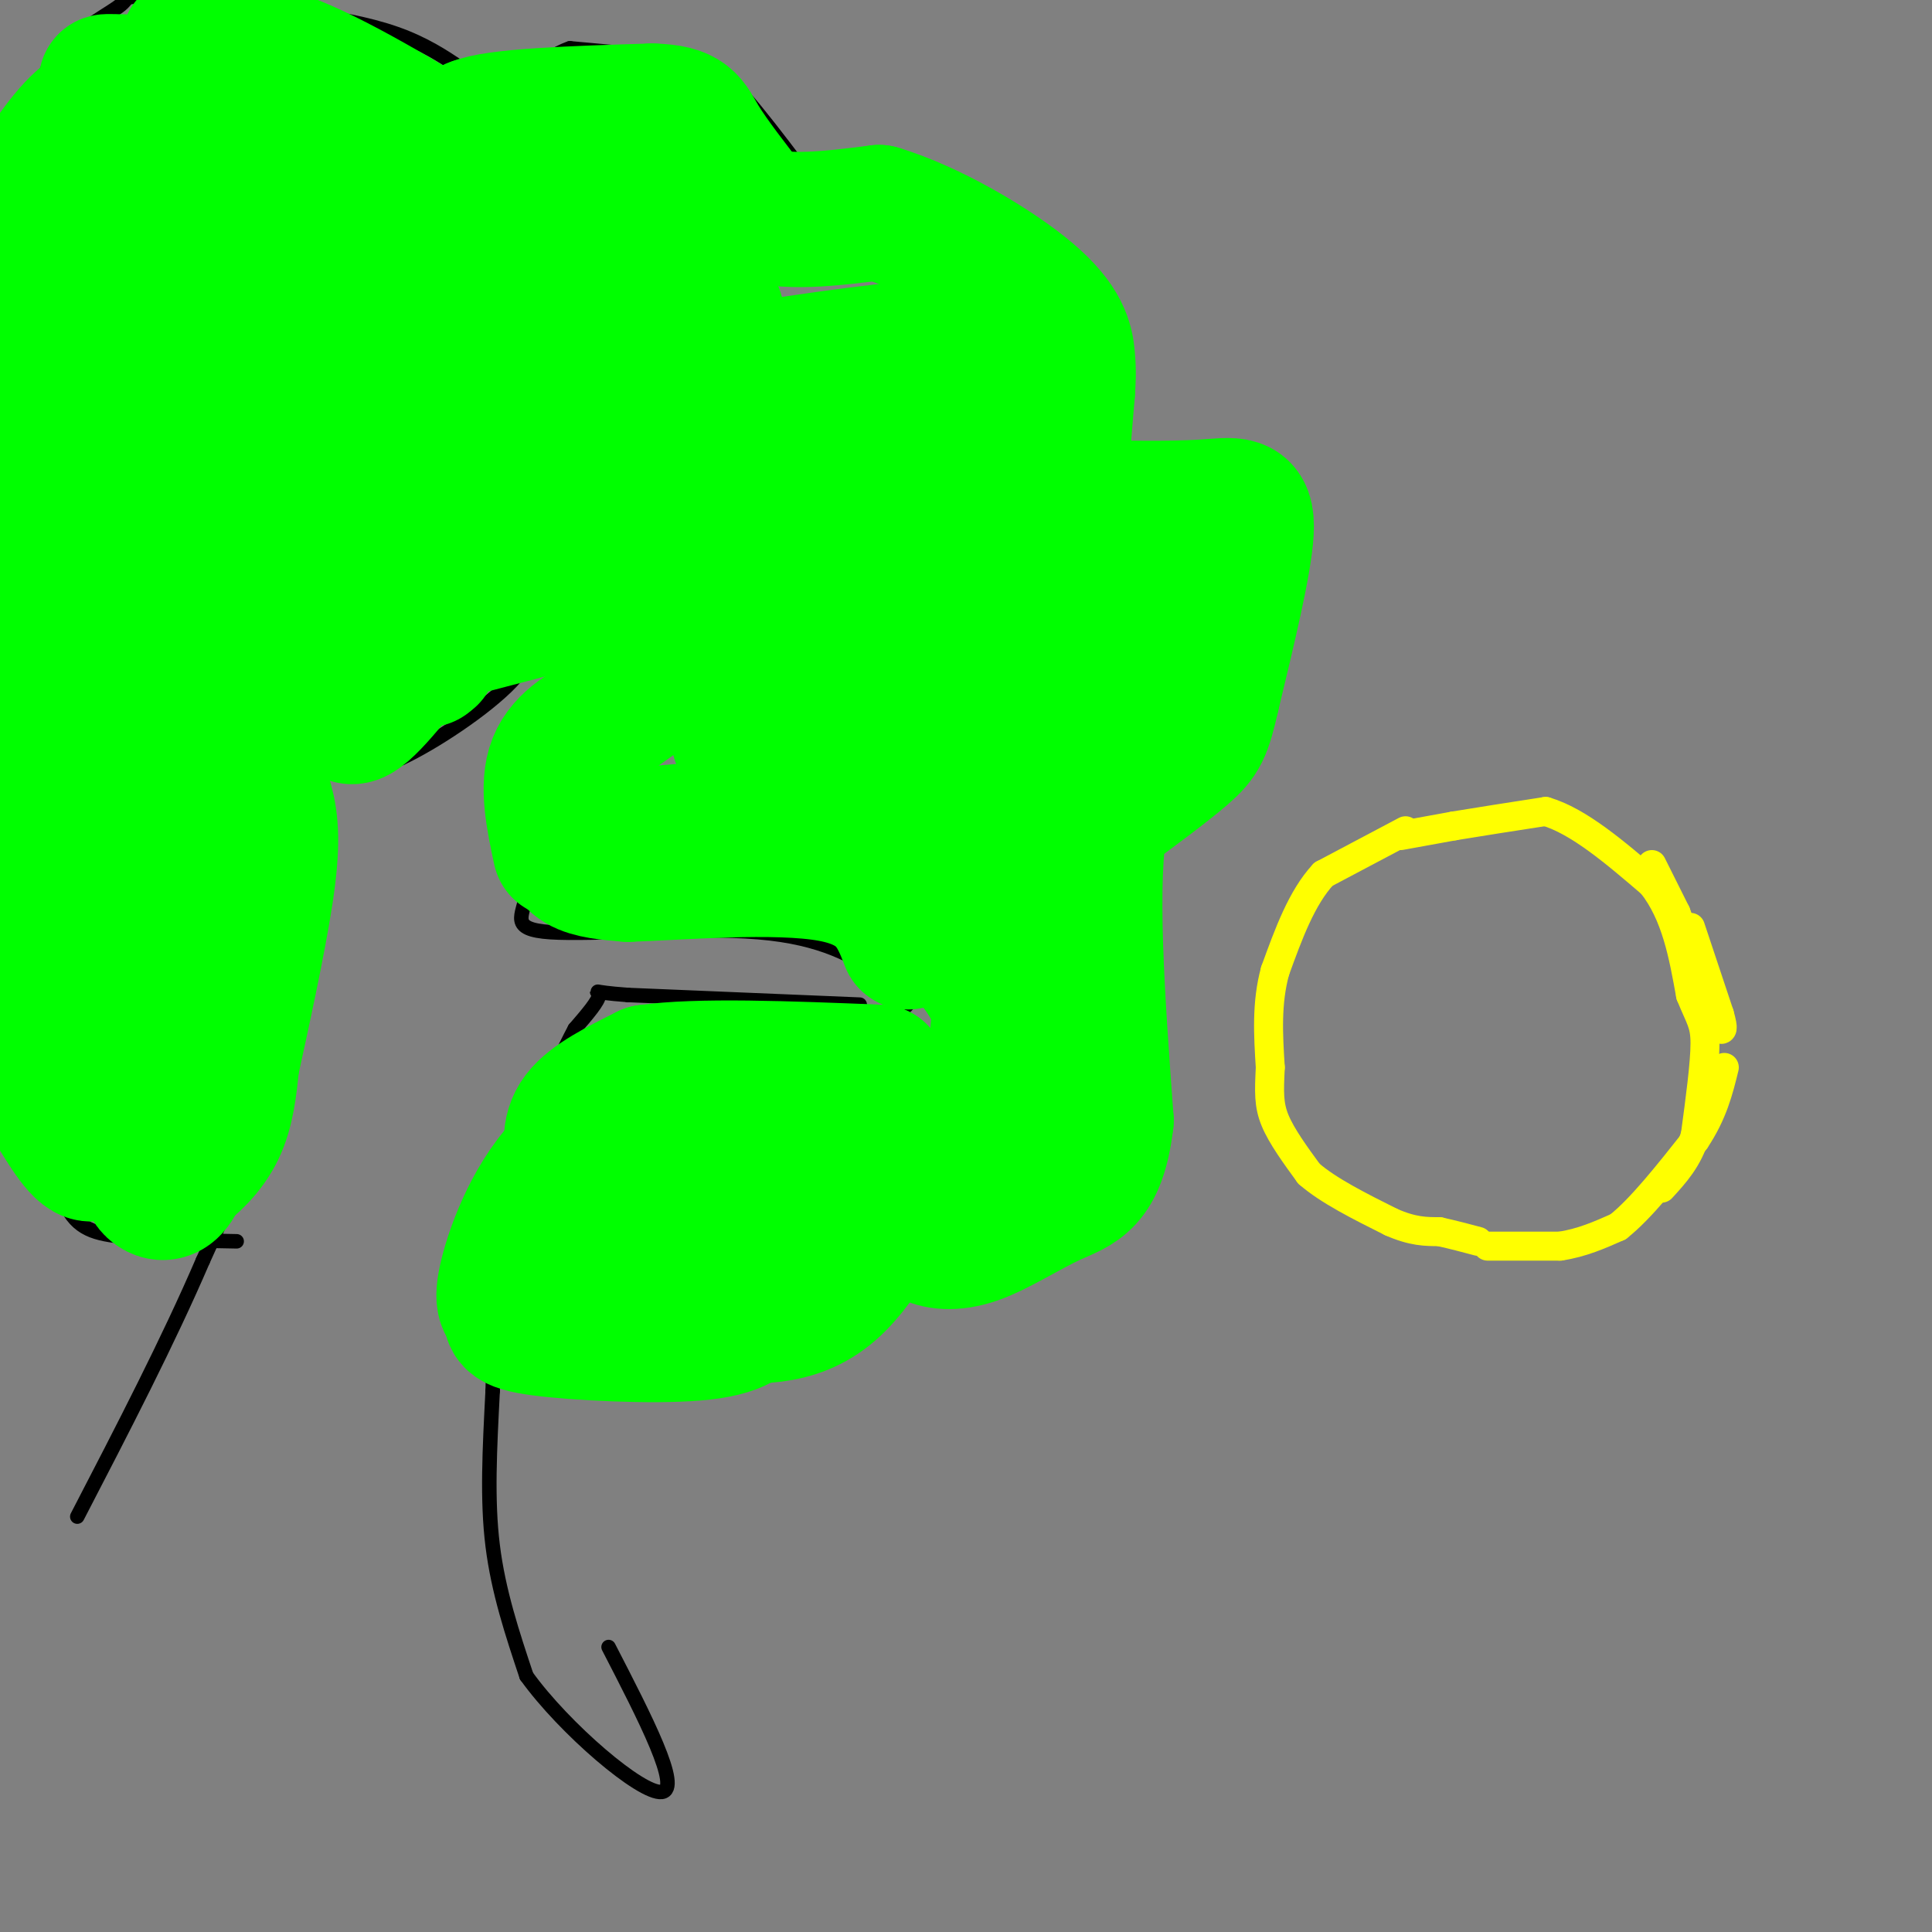 <svg viewBox='0 0 400 400' version='1.1' xmlns='http://www.w3.org/2000/svg' xmlns:xlink='http://www.w3.org/1999/xlink'><rect x="0" y="0" width="400" height="400" fill="#808080" stroke="none"/><g fill='none' stroke='#ffff00' stroke-width='6' stroke-linecap='round' stroke-linejoin='round'><path d='M291,172c0.000,0.000 -17.000,9.000 -17,9'/><path d='M274,181c-4.500,4.833 -7.250,12.417 -10,20'/><path d='M264,201c-1.833,6.667 -1.417,13.333 -1,20'/><path d='M263,221c-0.244,5.067 -0.356,7.733 1,11c1.356,3.267 4.178,7.133 7,11'/><path d='M271,243c4.000,3.500 10.500,6.750 17,10'/><path d='M288,253c4.500,2.000 7.250,2.000 10,2'/><path d='M298,255c3.000,0.667 5.500,1.333 8,2'/><path d='M290,173c0.000,0.000 11.000,-2.000 11,-2'/><path d='M301,171c5.000,-0.833 12.000,-1.917 19,-3'/><path d='M320,168c6.833,2.000 14.417,8.500 22,15'/><path d='M342,183c5.000,6.333 6.500,14.667 8,23'/><path d='M350,206c2.000,4.956 3.000,5.844 3,10c0.000,4.156 -1.000,11.578 -2,19'/><path d='M351,235c-1.500,5.000 -4.250,8.000 -7,11'/><path d='M308,258c0.000,0.000 15.000,0.000 15,0'/><path d='M323,258c4.500,-0.667 8.250,-2.333 12,-4'/><path d='M335,254c4.667,-3.667 10.333,-10.833 16,-18'/><path d='M351,236c3.667,-5.500 4.833,-10.250 6,-15'/><path d='M342,179c0.000,0.000 5.000,10.000 5,10'/><path d='M347,189c1.167,3.000 1.583,5.500 2,8'/><path d='M349,197c1.000,3.833 2.500,9.417 4,15'/><path d='M350,192c0.000,0.000 6.000,18.000 6,18'/><path d='M356,210c1.000,3.500 0.500,3.250 0,3'/></g>
<g fill='none' stroke='#000000' stroke-width='3' stroke-linecap='round' stroke-linejoin='round'><path d='M48,125c0.000,0.000 2.000,25.000 2,25'/><path d='M50,150c1.667,7.500 4.833,13.750 8,20'/><path d='M61,125c0.000,0.000 0.000,24.000 0,24'/><path d='M61,149c1.956,5.778 6.844,8.222 11,9c4.156,0.778 7.578,-0.111 11,-1'/><path d='M83,157c6.595,-3.071 17.583,-10.250 23,-16c5.417,-5.750 5.262,-10.071 8,-13c2.738,-2.929 8.369,-4.464 14,-6'/><path d='M128,122c4.000,-1.000 7.000,-0.500 10,0'/><path d='M136,127c0.000,0.000 -23.000,23.000 -23,23'/><path d='M113,150c-4.667,6.833 -4.833,12.417 -5,18'/><path d='M108,168c-0.247,6.121 1.635,12.424 1,17c-0.635,4.576 -3.786,7.424 5,8c8.786,0.576 29.510,-1.121 43,0c13.490,1.121 19.745,5.061 26,9'/><path d='M183,202c6.089,1.533 8.311,0.867 8,2c-0.311,1.133 -3.156,4.067 -6,7'/><path d='M178,208c0.000,0.000 -48.000,-2.000 -48,-2'/><path d='M130,206c-8.578,-0.622 -6.022,-1.178 -6,0c0.022,1.178 -2.489,4.089 -5,7'/><path d='M119,213c-2.333,4.333 -5.667,11.667 -9,19'/><path d='M110,232c-2.644,4.733 -4.756,7.067 -6,16c-1.244,8.933 -1.622,24.467 -2,40'/><path d='M102,288c-0.622,12.133 -1.178,22.467 0,32c1.178,9.533 4.089,18.267 7,27'/><path d='M109,347c7.800,10.867 23.800,24.533 28,24c4.200,-0.533 -3.400,-15.267 -11,-30'/><path d='M58,168c1.833,15.250 3.667,30.500 1,46c-2.667,15.500 -9.833,31.250 -17,47'/><path d='M42,261c-7.167,16.667 -16.583,34.833 -26,53'/><path d='M49,257c-8.911,-0.155 -17.821,-0.310 -24,-1c-6.179,-0.690 -9.625,-1.917 -12,-8c-2.375,-6.083 -3.679,-17.024 -3,-24c0.679,-6.976 3.339,-9.988 6,-13'/><path d='M16,211c0.500,-2.667 -1.250,-2.833 -3,-3'/><path d='M13,208c-1.321,-0.619 -3.125,-0.667 -4,-7c-0.875,-6.333 -0.821,-18.952 0,-26c0.821,-7.048 2.411,-8.524 4,-10'/><path d='M101,270c4.357,3.855 8.715,7.710 12,10c3.285,2.290 5.499,3.016 16,2c10.501,-1.016 29.289,-3.774 38,-5c8.711,-1.226 7.346,-0.922 9,-7c1.654,-6.078 6.327,-18.539 11,-31'/><path d='M187,239c1.267,-0.856 -1.064,12.505 1,18c2.064,5.495 8.523,3.124 13,2c4.477,-1.124 6.973,-1.002 11,-5c4.027,-3.998 9.584,-12.115 14,-18c4.416,-5.885 7.690,-9.539 9,-20c1.310,-10.461 0.655,-27.731 0,-45'/><path d='M235,171c0.631,-5.905 2.208,1.833 7,1c4.792,-0.833 12.798,-10.238 16,-21c3.202,-10.762 1.601,-22.881 0,-35'/><path d='M258,116c-0.514,-6.591 -1.798,-5.567 -5,-7c-3.202,-1.433 -8.322,-5.322 -13,-4c-4.678,1.322 -8.913,7.856 -10,5c-1.087,-2.856 0.975,-15.102 0,-25c-0.975,-9.898 -4.988,-17.449 -9,-25'/><path d='M221,60c-1.858,-5.328 -2.003,-6.149 -5,-8c-2.997,-1.851 -8.844,-4.733 -17,-7c-8.156,-2.267 -18.619,-3.920 -22,-2c-3.381,1.920 0.321,7.411 -3,3c-3.321,-4.411 -13.663,-18.726 -20,-26c-6.337,-7.274 -8.668,-7.507 -14,-8c-5.332,-0.493 -13.666,-1.247 -22,-2'/><path d='M118,10c-6.119,2.071 -10.417,8.250 -15,8c-4.583,-0.250 -9.452,-6.929 -21,-11c-11.548,-4.071 -29.774,-5.536 -48,-7'/><path d='M34,0c-8.845,-1.202 -6.958,-0.708 -9,1c-2.042,1.708 -8.012,4.631 -12,9c-3.988,4.369 -5.994,10.185 -8,16'/></g>
<g fill='none' stroke='#00ff00' stroke-width='28' stroke-linecap='round' stroke-linejoin='round'><path d='M4,43c4.333,-7.083 8.667,-14.167 13,-18c4.333,-3.833 8.667,-4.417 13,-5'/><path d='M30,20c6.733,-1.178 17.067,-1.622 17,-2c-0.067,-0.378 -10.533,-0.689 -21,-1'/><path d='M26,17c-4.167,-0.167 -4.083,-0.083 -4,0'/><path d='M39,9c6.500,0.083 13.000,0.167 24,5c11.000,4.833 26.500,14.417 42,24'/><path d='M105,38c7.644,3.467 5.756,0.133 3,-3c-2.756,-3.133 -6.378,-6.067 -10,-9'/><path d='M98,26c4.500,-2.000 20.750,-2.500 37,-3'/><path d='M135,23c7.489,0.200 7.711,2.200 10,6c2.289,3.800 6.644,9.400 11,15'/><path d='M156,44c6.167,2.500 16.083,1.250 26,0'/><path d='M182,44c10.560,3.155 23.958,11.042 31,17c7.042,5.958 7.726,9.988 8,13c0.274,3.012 0.137,5.006 0,7'/><path d='M221,81c-0.489,6.156 -1.711,18.044 -1,23c0.711,4.956 3.356,2.978 6,1'/><path d='M226,105c5.512,0.262 16.292,0.417 23,0c6.708,-0.417 9.345,-1.405 9,5c-0.345,6.405 -3.673,20.202 -7,34'/><path d='M251,144c-1.667,7.378 -2.333,8.822 -6,12c-3.667,3.178 -10.333,8.089 -17,13'/><path d='M228,169c-2.667,12.667 -0.833,37.833 1,63'/><path d='M229,232c-1.520,12.898 -5.820,13.643 -11,16c-5.180,2.357 -11.241,6.327 -16,8c-4.759,1.673 -8.217,1.049 -10,0c-1.783,-1.049 -1.892,-2.525 -2,-4'/><path d='M190,252c-0.107,-3.738 0.625,-11.083 -2,-8c-2.625,3.083 -8.607,16.595 -16,23c-7.393,6.405 -16.196,5.702 -25,5'/><path d='M147,272c-9.578,-2.422 -21.022,-10.978 -26,-17c-4.978,-6.022 -3.489,-9.511 -2,-13'/><path d='M119,242c-0.711,-4.067 -1.489,-7.733 1,-11c2.489,-3.267 8.244,-6.133 14,-9'/><path d='M134,222c10.333,-1.500 29.167,-0.750 48,0'/><path d='M182,222c0.978,0.533 -20.578,1.867 -35,5c-14.422,3.133 -21.711,8.067 -29,13'/><path d='M118,240c-7.444,7.044 -11.556,18.156 -13,24c-1.444,5.844 -0.222,6.422 1,7'/><path d='M106,271c-0.231,1.864 -1.309,3.026 6,4c7.309,0.974 23.006,1.762 32,1c8.994,-0.762 11.284,-3.075 13,-6c1.716,-2.925 2.858,-6.463 4,-10'/><path d='M161,260c0.500,-2.000 -0.250,-2.000 -1,-2'/><path d='M141,255c0.000,0.679 0.000,1.357 -3,0c-3.000,-1.357 -9.000,-4.750 6,-7c15.000,-2.250 51.000,-3.357 57,-3c6.000,0.357 -18.000,2.179 -42,4'/><path d='M159,249c-0.286,-0.786 20.000,-4.750 31,-7c11.000,-2.250 12.714,-2.786 14,-8c1.286,-5.214 2.143,-15.107 3,-25'/><path d='M207,209c-2.289,-7.889 -9.511,-15.111 -18,-21c-8.489,-5.889 -18.244,-10.444 -28,-15'/><path d='M161,173c-10.833,-2.333 -23.917,-0.667 -37,1'/><path d='M124,174c-7.089,1.178 -6.311,3.622 -4,5c2.311,1.378 6.156,1.689 10,2'/><path d='M130,181c10.178,-0.311 30.622,-2.089 42,0c11.378,2.089 13.689,8.044 16,14'/><path d='M116,176c-1.417,-6.667 -2.833,-13.333 -1,-18c1.833,-4.667 6.917,-7.333 12,-10'/><path d='M127,148c6.000,-4.356 15.000,-10.244 19,-16c4.000,-5.756 3.000,-11.378 2,-17'/><path d='M148,115c0.089,-4.867 -0.689,-8.533 -7,-10c-6.311,-1.467 -18.156,-0.733 -30,0'/><path d='M111,105c-9.422,4.267 -17.978,14.933 -25,21c-7.022,6.067 -12.511,7.533 -18,9'/><path d='M68,135c-2.400,-6.111 0.600,-25.889 -2,-35c-2.600,-9.111 -10.800,-7.556 -19,-6'/><path d='M47,94c-4.822,-0.178 -7.378,2.378 -9,8c-1.622,5.622 -2.311,14.311 -3,23'/><path d='M35,125c0.000,13.667 1.500,36.333 3,59'/><path d='M38,184c0.500,19.167 0.250,37.583 0,56'/><path d='M38,240c-1.822,9.911 -6.378,6.689 -7,5c-0.622,-1.689 2.689,-1.844 6,-2'/><path d='M37,243c2.578,-1.689 6.022,-4.911 8,-9c1.978,-4.089 2.489,-9.044 3,-14'/><path d='M48,220c1.988,-9.095 5.458,-24.833 7,-35c1.542,-10.167 1.155,-14.762 0,-19c-1.155,-4.238 -3.077,-8.119 -5,-12'/><path d='M50,154c-2.333,-4.167 -5.667,-8.583 -9,-13'/><path d='M53,101c0.000,0.000 1.000,3.000 1,3'/><path d='M54,104c-0.333,3.667 -1.667,11.333 -3,19'/><path d='M51,123c2.333,5.833 9.667,10.917 17,16'/><path d='M68,139c3.222,5.378 2.778,10.822 6,9c3.222,-1.822 10.111,-10.911 17,-20'/><path d='M91,128c10.333,-4.833 27.667,-6.917 45,-9'/><path d='M136,119c0.833,0.333 -19.583,5.667 -40,11'/><path d='M96,130c-7.833,2.833 -7.417,4.417 -7,6'/><path d='M89,136c-1.167,1.000 -0.583,0.500 0,0'/><path d='M153,153c0.000,0.000 64.000,-25.000 64,-25'/><path d='M217,128c5.289,1.444 -13.489,17.556 -24,26c-10.511,8.444 -12.756,9.222 -15,10'/><path d='M178,164c8.345,2.512 36.708,3.792 49,2c12.292,-1.792 8.512,-6.655 7,-12c-1.512,-5.345 -0.756,-11.173 0,-17'/><path d='M234,137c-5.244,3.711 -18.356,21.489 -24,32c-5.644,10.511 -3.822,13.756 -2,17'/><path d='M208,186c3.113,-2.515 11.896,-17.303 15,-31c3.104,-13.697 0.528,-26.303 -1,-32c-1.528,-5.697 -2.008,-4.485 -10,-4c-7.992,0.485 -23.496,0.242 -39,0'/><path d='M173,119c9.489,-0.044 52.711,-0.156 56,1c3.289,1.156 -33.356,3.578 -70,6'/><path d='M159,126c-5.174,-1.694 16.892,-8.928 30,-16c13.108,-7.072 17.260,-13.981 17,-17c-0.260,-3.019 -4.931,-2.148 -11,0c-6.069,2.148 -13.534,5.574 -21,9'/><path d='M174,102c3.957,-2.818 24.349,-14.364 28,-19c3.651,-4.636 -9.440,-2.364 -24,3c-14.560,5.364 -30.589,13.818 -28,12c2.589,-1.818 23.794,-13.909 45,-26'/><path d='M195,72c-14.716,-0.539 -74.006,11.113 -83,10c-8.994,-1.113 32.309,-14.992 36,-17c3.691,-2.008 -30.231,7.855 -51,15c-20.769,7.145 -28.384,11.573 -36,16'/><path d='M61,96c8.168,2.008 46.589,-0.974 60,0c13.411,0.974 1.812,5.902 -6,10c-7.812,4.098 -11.836,7.367 -17,9c-5.164,1.633 -11.467,1.632 -16,2c-4.533,0.368 -7.295,1.105 0,-5c7.295,-6.105 24.648,-19.053 42,-32'/><path d='M124,80c10.524,-7.018 15.834,-8.564 11,-9c-4.834,-0.436 -19.811,0.236 -40,7c-20.189,6.764 -45.589,19.619 -54,22c-8.411,2.381 0.168,-5.712 10,-14c9.832,-8.288 20.916,-16.770 38,-24c17.084,-7.230 40.167,-13.209 46,-15c5.833,-1.791 -5.583,0.604 -17,3'/><path d='M118,50c-28.580,6.892 -91.528,22.622 -91,24c0.528,1.378 64.534,-11.598 87,-17c22.466,-5.402 3.393,-3.232 -14,0c-17.393,3.232 -33.106,7.524 -47,13c-13.894,5.476 -25.970,12.136 -35,18c-9.030,5.864 -15.015,10.932 -21,16'/><path d='M0,101c4.367,-3.500 8.734,-6.999 16,-21c7.266,-14.001 17.430,-38.503 19,-47c1.570,-8.497 -5.456,-0.989 -10,18c-4.544,18.989 -6.608,49.459 -10,57c-3.392,7.541 -8.112,-7.845 -11,-20c-2.888,-12.155 -3.944,-21.077 -5,-30'/><path d='M-1,58c-1.116,-9.880 -1.407,-19.581 0,-10c1.407,9.581 4.511,38.444 4,52c-0.511,13.556 -4.638,11.803 3,0c7.638,-11.803 27.039,-33.658 37,-43c9.961,-9.342 10.480,-6.171 11,-3'/><path d='M54,54c6.263,-0.879 16.421,-1.575 16,-2c-0.421,-0.425 -11.422,-0.578 -16,-2c-4.578,-1.422 -2.732,-4.114 -2,-6c0.732,-1.886 0.352,-2.968 7,-4c6.648,-1.032 20.324,-2.016 34,-3'/><path d='M93,37c-4.929,-3.679 -34.250,-11.375 -44,-8c-9.750,3.375 0.071,17.821 0,36c-0.071,18.179 -10.036,40.089 -20,62'/><path d='M29,127c-4.889,19.822 -7.111,38.378 -8,52c-0.889,13.622 -0.444,22.311 0,31'/><path d='M21,210c-0.167,9.833 -0.583,18.917 -1,28'/><path d='M20,238c-1.692,3.190 -5.423,-2.836 -8,-7c-2.577,-4.164 -4.002,-6.467 -5,-17c-0.998,-10.533 -1.571,-29.295 0,-47c1.571,-17.705 5.285,-34.352 9,-51'/></g>
</svg>
